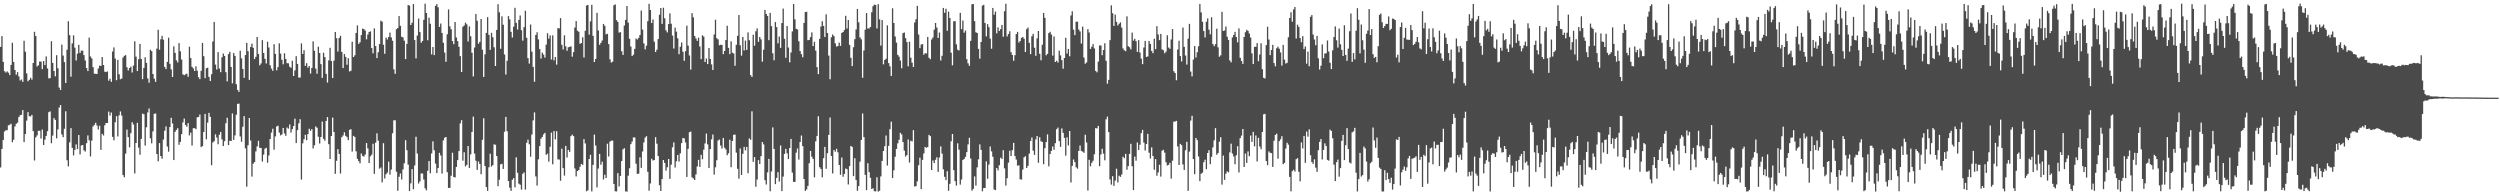 <svg xmlns="http://www.w3.org/2000/svg" width="1920" height="150"><path d="M0 35.971h1v92.657H0zM1 27.773h1v86.592H1zM2 47.538h1v60.008H2zM3 54.697h1v46.332H3zM4 55.691h1v44.368H4zM5 54.856h1v45.212H5zM6 55.801h1v40.479H6zM7 57.635h1v38.223H7zM8 49.876h1v45.128H8zM9 32.872h1v76.344H9zM10 47.569h1v59.751H10zM11 53.752h1v43.356H11zM12 57.354h1v37.709H12zM13 55.395h1v38.821H13zM14 58.688h1v31.256H14zM15 61.782h1v26.767H15zM16 61.048h1v27.182H16zM17 62.883h1v21.663H17zM18 31.282h1v77.891H18zM19 39.670h1v63.258H19zM20 56.377h1v36.256H20zM21 62.483h1v23.643H21zM22 61.330h1v27.904H22zM23 59.761h1v29.703H23zM24 61.114h1v27.105H24zM25 48.376h1v52.310H25zM26 24.411h1v98.816H26zM27 27.702h1v77.831H27zM28 51.070h1v52.896H28zM29 50.159h1v50.281H29zM30 47.280h1v53.168H30zM31 47.285h1v59.129H31zM32 53.076h1v46.406H32zM33 46.920h1v64.444H33zM34 49.990h1v57.268H34zM35 43.305h1v61.076H35zM36 52.589h1v48.150H36zM37 60.152h1v26.035H37zM38 60.018h1v25.554H38zM39 31.665h1v78.382H39zM40 48.286h1v55.831H40zM41 54.525h1v36.222H41zM42 58.648h1v33.475H42zM43 42.373h1v63.879H43zM44 52.447h1v46.916H44zM45 67.294h1v15.268H45zM46 69.112h1v11.590H46zM47 34.268h1v68.965H47zM48 42.658h1v62.735H48zM49 47.725h1v51.214H49zM50 63.717h1v21.748H50zM51 38.219h1v84.859H51zM52 16.256h1v111.515H52zM53 26.991h1v82.333H53zM54 58.906h1v39.515H54zM55 33.353h1v80.219H55zM56 27.140h1v92.203H56zM57 36.627h1v78.472H57zM58 46.456h1v64.426H58zM59 41.169h1v73.312H59zM60 34.478h1v69.209H60zM61 40.639h1v77.978H61zM62 38.849h1v72.942H62zM63 38.913h1v72.426H63zM64 42.338h1v73.172H64zM65 46.457h1v69.923H65zM66 52.249h1v57.753H66zM67 54.568h1v49.407H67zM68 28.872h1v78.850H68zM69 43.377h1v76.785H69zM70 44.834h1v63.134H70zM71 51.613h1v45.453H71zM72 56.519h1v39.386H72zM73 56.710h1v37.586H73zM74 56.800h1v39.613H74zM75 52.558h1v46.848H75zM76 50.393h1v46.184H76zM77 50.622h1v64.501H77zM78 43.814h1v59.010H78zM79 49.915h1v54.141H79zM80 55.031h1v41.149H80zM81 55.350h1v39.132H81zM82 54.834h1v39.621H82zM83 61.966h1v23.733H83zM84 60.453h1v28.337H84zM85 62.806h1v23.644H85zM86 39.552h1v65.540H86zM87 36.417h1v71.288H87zM88 45.012h1v48.880H88zM89 61.591h1v27.631H89zM90 45.984h1v58.831H90zM91 57.050h1v31.562H91zM92 60.869h1v24.732H92zM93 60.300h1v28.465H93zM94 44.195h1v90.259H94zM95 42.836h1v93.321H95zM96 42.348h1v75.689H96zM97 51.661h1v47.857H97zM98 54.100h1v51.210H98zM99 52.219h1v60.934H99zM100 51.215h1v51.070H100zM101 55.691h1v38.169H101zM102 50.362h1v45.231H102zM103 31.696h1v101.515H103zM104 43.537h1v66.307H104zM105 54.597h1v39.787H105zM106 45.464h1v67.965H106zM107 33.715h1v85.172H107zM108 45.269h1v61.395H108zM109 60.767h1v26.501H109zM110 52.130h1v35.609H110zM111 43.981h1v67.840H111zM112 48.266h1v49.453H112zM113 60.243h1v26.108H113zM114 63.526h1v19.781H114zM115 38.244h1v68.007H115zM116 39.252h1v70.837H116zM117 56.826h1v44.100H117zM118 60.487h1v26.920H118zM119 62.857h1v24.300H119zM120 37.308h1v80.945H120zM121 22.841h1v101.058H121zM122 38.211h1v71.674H122zM123 30.173h1v89.681H123zM124 27.545h1v94.382H124zM125 30.441h1v76.795H125zM126 51.420h1v48.997H126zM127 53.038h1v44.043H127zM128 47.504h1v65.028H128zM129 28.942h1v87.553H129zM130 49.013h1v48.548H130zM131 53.308h1v37.179H131zM132 59.153h1v35.657H132zM133 35.574h1v87.343H133zM134 40.590h1v60.619H134zM135 46.329h1v53.423H135zM136 47.962h1v50.480H136zM137 33.115h1v78.102H137zM138 39.425h1v69.599H138zM139 45.741h1v57.313H139zM140 57.123h1v36.898H140zM141 57.766h1v33.326H141zM142 57.103h1v38.867H142zM143 56.539h1v40.819H143zM144 59.007h1v35.554H144zM145 35.884h1v68.088H145zM146 44.578h1v57.266H146zM147 51.298h1v60.454H147zM148 52.582h1v45.895H148zM149 54.533h1v43.946H149zM150 50.966h1v48.201H150zM151 54.348h1v35.760H151zM152 59.283h1v30.598H152zM153 60.777h1v27.186H153zM154 54.371h1v58.590H154zM155 32.963h1v79.272H155zM156 43.154h1v58.204H156zM157 59.986h1v27.530H157zM158 52.453h1v54.538H158zM159 52.002h1v42.180H159zM160 59.056h1v27.629H160zM161 62.223h1v27.523H161zM162 57.058h1v69.852H162zM163 31.853h1v77.580H163zM164 16.867h1v91.560H164zM165 49.617h1v53.566H165zM166 53.405h1v52.204H166zM167 40.052h1v70.763H167zM168 52.632h1v50.832H168zM169 55.453h1v45.894H169zM170 44.004h1v63.078H170zM171 41.104h1v71.035H171zM172 42.955h1v65.505H172zM173 55.425h1v39.258H173zM174 62.486h1v27.932H174zM175 41.583h1v69.821H175zM176 39.794h1v68.326H176zM177 51.421h1v56.862H177zM178 63.974h1v23.151H178zM179 40.734h1v66.676H179zM180 42.933h1v61.033H180zM181 64.684h1v23.458H181zM182 69.076h1v10.711H182zM183 70.553h1v9.001H183zM184 38.956h1v65.859H184zM185 44.797h1v64.069H185zM186 52.945h1v44.392H186zM187 59.815h1v29.366H187zM188 42.300h1v71.615H188zM189 32.938h1v110.426H189zM190 39.337h1v72.226H190zM191 61.320h1v29.287H191zM192 36.095h1v71.829H192zM193 33.486h1v102.123H193zM194 36.777h1v88.945H194zM195 45.352h1v79.088H195zM196 43.607h1v72.645H196zM197 28.387h1v84.042H197zM198 41.412h1v66.732H198zM199 50.199h1v63.330H199zM200 48.706h1v64.948H200zM201 30.838h1v93.219H201zM202 40.667h1v78.070H202zM203 45.164h1v69.068H203zM204 48.716h1v64.779H204zM205 32.021h1v92.934H205zM206 36.486h1v82.934H206zM207 50.124h1v56.617H207zM208 52.707h1v49.133H208zM209 54.383h1v44.504H209zM210 33.953h1v80.982H210zM211 41.387h1v63.358H211zM212 54.017h1v43.102H212zM213 51.564h1v44.997H213zM214 33.275h1v68.556H214zM215 41.162h1v62.827H215zM216 45.915h1v57.373H216zM217 49.411h1v48.838H217zM218 40.885h1v61.623H218zM219 45.236h1v59.058H219zM220 48.549h1v49.413H220zM221 48.616h1v50.217H221zM222 51.198h1v44.412H222zM223 52.068h1v49.754H223zM224 46.643h1v52.540H224zM225 58.366h1v38.437H225zM226 54.049h1v37.065H226zM227 43.141h1v66.747H227zM228 49.082h1v50.874H228zM229 59.605h1v35.110H229zM230 59.558h1v31.979H230zM231 33.319h1v104.606H231zM232 41.495h1v68.609H232zM233 38.558h1v68.423H233zM234 50.583h1v52.953H234zM235 48.523h1v59.157H235zM236 51.988h1v50.987H236zM237 50.736h1v48.109H237zM238 56.521h1v43.937H238zM239 52.156h1v46.984H239zM240 31.733h1v82.303H240zM241 38.950h1v72.615H241zM242 52.699h1v44.414H242zM243 56.628h1v41.488H243zM244 35.851h1v69.176H244zM245 40.702h1v69.557H245zM246 49.249h1v55.947H246zM247 59.813h1v33.563H247zM248 40.506h1v66.115H248zM249 43.850h1v64.179H249zM250 56.676h1v36.272H250zM251 63.376h1v26.520H251zM252 46.406h1v64.335H252zM253 36.717h1v85.376H253zM254 46.916h1v57.548H254zM255 59.971h1v30.336H255zM256 46.519h1v54.899H256zM257 24.551h1v108.949H257zM258 29.323h1v94.173H258zM259 39.593h1v74.929H259zM260 29.205h1v89.037H260zM261 27.429h1v105.828H261zM262 39.900h1v65.452H262zM263 52.289h1v51.759H263zM264 41.517h1v60.065H264zM265 43.689h1v60.659H265zM266 49.724h1v55.586H266zM267 44.688h1v62.981H267zM268 54.870h1v44.806H268zM269 54.341h1v44.883H269zM270 32.054h1v84.360H270zM271 43.830h1v60.514H271zM272 42.487h1v62.661H272zM273 25.332h1v90.909H273zM274 19.529h1v102.505H274zM275 33.713h1v90.014H275zM276 32.459h1v93.003H276zM277 26.909h1v90.950H277zM278 21.959h1v97.761H278zM279 22.354h1v97.931H279zM280 23.457h1v95.176H280zM281 30.229h1v79.645H281zM282 26.509h1v87.479H282zM283 24.525h1v100.715H283zM284 24.124h1v95.942H284zM285 36.909h1v81.861H285zM286 40.887h1v69.508H286zM287 21.793h1v111.689H287zM288 35.356h1v74.278H288zM289 44.586h1v57.815H289zM290 40.159h1v67.901H290zM291 33.857h1v95.700H291zM292 15.945h1v112.738H292zM293 16.603h1v123.483H293zM294 34.351h1v75.632H294zM295 41.293h1v95.760H295zM296 28.889h1v104.921H296zM297 30.370h1v102.179H297zM298 28.412h1v95.750H298zM299 25.018h1v109.115H299zM300 28.745h1v101.485H300zM301 31.280h1v71.083H301zM302 53.294h1v39.138H302zM303 56.700h1v35.658H303zM304 22.443h1v109.435H304zM305 21.510h1v125.007H305zM306 12.320h1v123.455H306zM307 19.790h1v113.431H307zM308 28.217h1v109.617H308zM309 28.716h1v101.423H309zM310 31.220h1v94.211H310zM311 45.361h1v62.324H311zM312 33.685h1v81.686H312zM313 3.855h1v122.595H313zM314 4.308h1v142.422H314zM315 19.176h1v121.686H315zM316 17.434h1v112.415H316zM317 3.053h1v142.281H317zM318 30.770h1v96.326H318zM319 44.832h1v60.188H319zM320 27.314h1v90.658H320zM321 14.239h1v126.740H321zM322 24.614h1v114.714H322zM323 32.749h1v100.400H323zM324 31.454h1v101.820H324zM325 15.254h1v122.642H325zM326 2.809h1v141.821H326zM327 9.974h1v136.190H327zM328 30.909h1v100.247H328zM329 13.518h1v110.160H329zM330 18.210h1v114.899H330zM331 41.778h1v76.099H331zM332 36.106h1v72.509H332zM333 42.266h1v73.158H333zM334 4.495h1v121.144H334zM335 3.171h1v129.734H335zM336 5.611h1v123.405H336zM337 20.687h1v96.672H337zM338 18.096h1v101.321H338zM339 25.291h1v107.959H339zM340 32.846h1v74.989H340zM341 40.358h1v65.431H341zM342 47.456h1v57.777H342zM343 26.291h1v105.944H343zM344 7.210h1v137.103H344zM345 20.209h1v124.054H345zM346 22.476h1v112.496H346zM347 31.480h1v85.833H347zM348 33.939h1v101.977H348zM349 16.889h1v119.409H349zM350 28.848h1v99.380H350zM351 31.587h1v91.409H351zM352 35.947h1v80.097H352zM353 43.114h1v51.658H353zM354 55.296h1v37.012H354zM355 20.526h1v102.854H355zM356 19.568h1v97.388H356zM357 17.367h1v110.439H357zM358 18.693h1v107.920H358zM359 31.841h1v80.301H359zM360 20.274h1v108.700H360zM361 27.830h1v90.674H361zM362 40.480h1v60.910H362zM363 58.658h1v30.891H363zM364 36.486h1v81.501H364zM365 10.817h1v112.626H365zM366 15.976h1v114.495H366zM367 33.572h1v90.504H367zM368 32.168h1v93.724H368zM369 14.575h1v119.258H369zM370 38.156h1v69.213H370zM371 59.090h1v31.740H371zM372 41.741h1v85.800H372zM373 25.264h1v118.359H373zM374 13.178h1v133.422H374zM375 26.717h1v101.722H375zM376 38.280h1v79.810H376zM377 25.223h1v102.729H377zM378 28.597h1v98.229H378zM379 36.291h1v74.570H379zM380 50.663h1v60.556H380zM381 23.003h1v96.878H381zM382 3.209h1v139.782H382zM383 9.448h1v128.595H383zM384 37.410h1v88.795H384zM385 12.545h1v113.239H385zM386 19.020h1v110.705H386zM387 41.814h1v59.383H387zM388 57.231h1v32.515H388zM389 46.688h1v54.115H389zM390 12.368h1v126.652H390zM391 14.845h1v129.276H391zM392 24.436h1v122.158H392zM393 28.818h1v109.279H393zM394 20.499h1v116.314H394zM395 5.998h1v137.897H395zM396 17.569h1v103.266H396zM397 22.669h1v110.042H397zM398 15.309h1v125.753H398zM399 11.866h1v130.021H399zM400 23.170h1v122.426H400zM401 31.189h1v102.314H401zM402 20.859h1v111.553H402zM403 8.235h1v137.340H403zM404 29.008h1v80.662H404zM405 44.632h1v62.653H405zM406 48.829h1v61.981H406zM407 18.840h1v101.522H407zM408 39.658h1v63.686H408zM409 51.420h1v41.063H409zM410 62.763h1v23.537H410zM411 26.896h1v108.593H411zM412 24.758h1v117.771H412zM413 30.281h1v92.066H413zM414 37.711h1v74.444H414zM415 44.930h1v61.609H415zM416 40.397h1v64.758H416zM417 41.934h1v61.219H417zM418 44.233h1v57.831H418zM419 34.275h1v84.595H419zM420 25.550h1v92.466H420zM421 29.707h1v94.476H421zM422 27.169h1v85.550H422zM423 45.716h1v56.147H423zM424 27.195h1v99.019H424zM425 46.332h1v54.320H425zM426 43.783h1v63.222H426zM427 49.616h1v51.204H427zM428 21.622h1v100.746H428zM429 21.801h1v100.788H429zM430 13.924h1v124.867H430zM431 34.428h1v79.759H431zM432 37.972h1v91.079H432zM433 27.156h1v107.710H433zM434 35.578h1v76.481H434zM435 39.038h1v81.951H435zM436 36.280h1v78.823H436zM437 35.996h1v80.660H437zM438 35.564h1v68.984H438zM439 43.521h1v59.836H439zM440 40.027h1v64.524H440zM441 21.211h1v108.215H441zM442 16.201h1v119.266H442zM443 23.529h1v107.852H443zM444 24.354h1v106.275H444zM445 33.631h1v94.399H445zM446 33.062h1v92.833H446zM447 28.645h1v97.976H447zM448 44.119h1v62.744H448zM449 23.666h1v86.490H449zM450 4.262h1v142.651H450zM451 3.797h1v142.379H451zM452 26.598h1v95.539H452zM453 16.443h1v102.392H453zM454 3.664h1v143.327H454zM455 27.562h1v99.078H455zM456 47.671h1v55.702H456zM457 45.268h1v66.516H457zM458 9.874h1v134.057H458zM459 23.394h1v106.021H459zM460 34.460h1v83.780H460zM461 32.944h1v93.593H461zM462 31.145h1v92.994H462zM463 18.404h1v119.412H463zM464 19.815h1v114.405H464zM465 26.382h1v110.344H465zM466 25.953h1v84.436H466zM467 33.869h1v86.349H467zM468 45.577h1v63.173H468zM469 48.024h1v59.995H469zM470 47.385h1v60.578H470zM471 4.030h1v137.286H471zM472 3.380h1v143.500H472zM473 15.481h1v131.578H473zM474 16.839h1v116.126H474zM475 25.051h1v118.131H475zM476 24.688h1v110.414H476zM477 39.352h1v84.349H477zM478 42.199h1v72.498H478zM479 19.590h1v94.256H479zM480 15.269h1v131.739H480zM481 4.631h1v142.557H481zM482 17.359h1v117.563H482zM483 29.811h1v99.419H483zM484 35.740h1v74.947H484zM485 43.065h1v65.647H485zM486 41.967h1v63.551H486zM487 37.554h1v68.019H487zM488 29.579h1v96.143H488zM489 30.354h1v103.240H489zM490 29.077h1v104.289H490zM491 26.855h1v93.994H491zM492 8.088h1v120.847H492zM493 22.751h1v93.625H493zM494 33.355h1v76.054H494zM495 37.953h1v67.736H495zM496 35.096h1v69.506H496zM497 16.260h1v115.663H497zM498 2.942h1v143.540H498zM499 7.699h1v133.209H499zM500 17.671h1v104.264H500zM501 14.942h1v108.338H501zM502 31.999h1v90.907H502zM503 39.981h1v65.328H503zM504 38.135h1v72.196H504zM505 30.015h1v89.841H505zM506 11.319h1v130.958H506zM507 6.140h1v140.557H507zM508 18.350h1v119.113H508zM509 5.963h1v116.932H509zM510 14.018h1v111.115H510zM511 23.305h1v107.759H511zM512 24.874h1v103.605H512zM513 18.485h1v103.603H513zM514 10.265h1v127.090H514zM515 18.221h1v108.230H515zM516 27.360h1v85.769H516zM517 37.282h1v72.086H517zM518 21.187h1v107.458H518zM519 24.300h1v99.554H519zM520 29.426h1v89.616H520zM521 41.612h1v82.463H521zM522 35.877h1v81.874H522zM523 32.664h1v77.238H523zM524 39.729h1v66.192H524zM525 46.719h1v59.640H525zM526 39.305h1v70.092H526zM527 19.703h1v116.171H527zM528 35.083h1v79.258H528zM529 42.618h1v58.931H529zM530 53.431h1v47.615H530zM531 10.110h1v126.022H531zM532 13.324h1v123.752H532zM533 27.634h1v110.617H533zM534 29.536h1v104.430H534zM535 31.378h1v96.456H535zM536 28.948h1v93.854H536zM537 35.680h1v92.489H537zM538 45.421h1v73.482H538zM539 27.073h1v95.242H539zM540 28.116h1v86.830H540zM541 47.668h1v62.525H541zM542 44.938h1v57.658H542zM543 49.212h1v61.670H543zM544 36.802h1v92.278H544zM545 45.252h1v69.218H545zM546 49.457h1v57.563H546zM547 53.747h1v49.550H547zM548 26.523h1v107.553H548zM549 15.175h1v113.272H549zM550 29.325h1v93.737H550zM551 30.233h1v77.680H551zM552 34.777h1v72.363H552zM553 34.337h1v77.427H553zM554 34.515h1v79.571H554zM555 41.559h1v64.376H555zM556 39.154h1v74.258H556zM557 30.725h1v84.055H557zM558 19.756h1v99.439H558zM559 36.781h1v80.905H559zM560 41.598h1v65.699H560zM561 31.684h1v96.705H561zM562 40.517h1v67.716H562zM563 41.037h1v62.477H563zM564 50.493h1v52.902H564zM565 34.421h1v82.803H565zM566 27.501h1v102.139H566zM567 11.527h1v125.666H567zM568 34.765h1v79.273H568zM569 42.681h1v91.743H569zM570 28.363h1v89.738H570zM571 38.733h1v74.046H571zM572 31.181h1v84.282H572zM573 38.361h1v74.489H573zM574 24.888h1v108.202H574zM575 30.883h1v75.401H575zM576 57.680h1v49.698H576zM577 59.110h1v26.369H577zM578 26.673h1v97.591H578zM579 35.057h1v85.580H579zM580 24.022h1v119.425H580zM581 21.830h1v116.059H581zM582 32.170h1v90.829H582zM583 28.357h1v97.581H583zM584 30.193h1v89.729H584zM585 47.381h1v61.721H585zM586 38.195h1v72.721H586zM587 7.567h1v130.803H587zM588 10.719h1v131.029H588zM589 12.233h1v120.147H589zM590 30.855h1v91.164H590zM591 9.958h1v136.919H591zM592 20.070h1v111.646H592zM593 40.912h1v56.932H593zM594 46.279h1v68.112H594zM595 16.969h1v124.443H595zM596 20.859h1v115.783H596zM597 33.259h1v98.987H597zM598 28.046h1v111.322H598zM599 36.782h1v74.918H599zM600 17.720h1v129.064H600zM601 6.589h1v129.034H601zM602 29.786h1v88.416H602zM603 44.384h1v69.948H603zM604 19.975h1v97.810H604zM605 36.513h1v85.644H605zM606 47.856h1v65.835H606zM607 40.338h1v66.351H607zM608 24.105h1v108.461H608zM609 3.028h1v136.657H609zM610 14.825h1v124.913H610zM611 22.102h1v95.128H611zM612 22.611h1v91.482H612zM613 31.687h1v90.872H613zM614 39.221h1v69.826H614zM615 41.585h1v62.492H615zM616 43.973h1v68.282H616zM617 17.610h1v119.856H617zM618 9.261h1v137.381H618zM619 8.996h1v136.448H619zM620 30.887h1v111.873H620zM621 30.687h1v94.677H621zM622 28.509h1v87.413H622zM623 24.900h1v95.469H623zM624 35.359h1v86.685H624zM625 32.043h1v104.218H625zM626 38.850h1v69.710H626zM627 51.572h1v52.809H627zM628 56.917h1v32.365H628zM629 29.837h1v98.592H629zM630 20.395h1v109.344H630zM631 16.301h1v119.932H631zM632 19.899h1v101.593H632zM633 28.400h1v84.378H633zM634 10.995h1v118.625H634zM635 25.364h1v92.269H635zM636 42.694h1v60.939H636zM637 60.892h1v29.360H637zM638 28.603h1v91.224H638zM639 26.465h1v106.745H639zM640 27.775h1v87.500H640zM641 33.277h1v83.263H641zM642 35.733h1v78.570H642zM643 35.367h1v81.643H643zM644 32.710h1v94.034H644zM645 35.230h1v98.998H645zM646 25.296h1v95.692H646zM647 24.578h1v111.128H647zM648 23.084h1v110.516H648zM649 12.160h1v117.283H649zM650 21.925h1v108.007H650zM651 15.420h1v126.225H651zM652 34.476h1v93.042H652zM653 44.416h1v67.661H653zM654 50.727h1v62.101H654zM655 36.254h1v99.028H655zM656 30.098h1v91.460H656zM657 22.644h1v115.581H657zM658 6.855h1v139.679H658zM659 17.109h1v125.808H659zM660 28.703h1v95.444H660zM661 30.183h1v77.275H661zM662 59.706h1v27.445H662zM663 38.745h1v66.548H663zM664 22.773h1v111.505H664zM665 10.013h1v136.027H665zM666 21.848h1v103.475H666zM667 21.872h1v110.318H667zM668 20.728h1v115.811H668zM669 9.440h1v135.688H669zM670 4.779h1v139.805H670zM671 3.592h1v143.264H671zM672 3.767h1v143.215H672zM673 21.797h1v114.366H673zM674 3.188h1v143.981H674zM675 14.845h1v131.622H675zM676 35.028h1v100.444H676zM677 15.390h1v108.193H677zM678 49.414h1v66.571H678zM679 46.028h1v66.270H679zM680 45.087h1v59.029H680zM681 19.431h1v107.683H681zM682 48.506h1v63.514H682zM683 50.931h1v48.276H683zM684 58.296h1v35.147H684zM685 6.356h1v130.423H685zM686 17.675h1v113.126H686zM687 28.064h1v92.306H687zM688 32.701h1v81.667H688zM689 42.114h1v67.964H689zM690 43.532h1v63.851H690zM691 46.485h1v55.557H691zM692 52.438h1v50.808H692zM693 25.505h1v83.551H693zM694 24.933h1v90.724H694zM695 29.282h1v90.950H695zM696 32.295h1v86.787H696zM697 50.949h1v56.165H697zM698 32.074h1v92.739H698zM699 44.304h1v63.764H699zM700 48.117h1v60.513H700zM701 51.450h1v48.492H701zM702 17.331h1v125.933H702zM703 14.800h1v128.122H703zM704 4.522h1v134.734H704zM705 26.515h1v100.392H705zM706 36.978h1v84.105H706zM707 34.178h1v111.069H707zM708 33.835h1v88.931H708zM709 42.023h1v75.901H709zM710 40.834h1v71.999H710zM711 41.046h1v72.476H711zM712 28.388h1v84.561H712zM713 44.399h1v59.170H713zM714 45.462h1v59.104H714zM715 30.349h1v100.216H715zM716 28.773h1v94.483H716zM717 22.796h1v102.368H717zM718 17.659h1v105.065H718zM719 21.142h1v99.652H719zM720 29.208h1v102.808H720zM721 24.969h1v96.037H721zM722 46.454h1v66.000H722zM723 42.861h1v75.120H723zM724 6.103h1v123.929H724zM725 9.853h1v125.907H725zM726 6.697h1v131.631H726zM727 23.675h1v107.825H727zM728 8.929h1v137.626H728zM729 13.769h1v127.426H729zM730 40.458h1v68.035H730zM731 50.156h1v52.739H731zM732 16.377h1v114.289H732zM733 16.212h1v122.907H733zM734 34.067h1v108.472H734zM735 38.159h1v71.926H735zM736 38.741h1v76.224H736zM737 9.906h1v131.855H737zM738 22.382h1v115.524H738zM739 15.782h1v107.098H739zM740 25.064h1v97.012H740zM741 23.424h1v97.060H741zM742 45.445h1v71.380H742zM743 48.636h1v62.258H743zM744 50.585h1v55.240H744zM745 31.385h1v90.382H745zM746 3.287h1v143.140H746zM747 3.116h1v141.955H747zM748 16.228h1v119.258H748zM749 24.796h1v117.753H749zM750 25.358h1v103.157H750zM751 37.549h1v84.801H751zM752 45.075h1v65.845H752zM753 32.224h1v82.870H753zM754 4.289h1v142.636H754zM755 3.711h1v140.768H755zM756 17.667h1v126.715H756zM757 27.883h1v96.018H757zM758 18.515h1v118.790H758zM759 20.909h1v105.482H759zM760 29.633h1v82.922H760zM761 37.453h1v78.797H761zM762 6.084h1v114.305H762zM763 11.323h1v134.217H763zM764 8.874h1v137.139H764zM765 25.620h1v103.408H765zM766 21.022h1v109.831H766zM767 23.798h1v103.060H767zM768 22.420h1v98.657H768zM769 19.170h1v102.904H769zM770 28.187h1v87.142H770zM771 8.618h1v120.684H771zM772 2.856h1v139.684H772zM773 27.988h1v108.865H773zM774 26.183h1v98.738H774zM775 24.016h1v91.759H775zM776 40.068h1v79.866H776zM777 42.235h1v73.131H777zM778 46.718h1v63.014H778zM779 42.407h1v77.435H779zM780 26.143h1v96.370H780zM781 24.455h1v102.794H781zM782 32.641h1v94.288H782zM783 31.528h1v106.171H783zM784 29.088h1v108.832H784zM785 28.317h1v101.938H785zM786 29.730h1v91.102H786zM787 39.935h1v80.035H787zM788 22.373h1v106.602H788zM789 21.146h1v106.212H789zM790 32.938h1v85.013H790zM791 41.550h1v66.753H791zM792 27.842h1v77.722H792zM793 26.018h1v89.680H793zM794 36.666h1v82.252H794zM795 42.846h1v64.193H795zM796 29.500h1v74.926H796zM797 23.792h1v101.180H797zM798 41.296h1v64.102H798zM799 46.262h1v62.226H799zM800 34.407h1v74.577H800zM801 9.954h1v116.171H801zM802 13.738h1v100.095H802zM803 42.446h1v66.686H803zM804 41.367h1v61.829H804zM805 25.468h1v102.295H805zM806 24.411h1v93.817H806zM807 26.531h1v89.331H807zM808 42.705h1v69.796H808zM809 27.933h1v87.078H809zM810 47.625h1v62.351H810zM811 46.645h1v52.647H811zM812 48.044h1v49.978H812zM813 38.928h1v69.480H813zM814 42.532h1v70.281H814zM815 46.189h1v52.420H815zM816 52.756h1v49.284H816zM817 44.542h1v61.327H817zM818 29.037h1v90.532H818zM819 41.138h1v64.377H819zM820 37.597h1v74.111H820zM821 43.203h1v57.426H821zM822 11.867h1v128.303H822zM823 8.667h1v118.711H823zM824 22.772h1v99.678H824zM825 26.989h1v97.551H825zM826 16.634h1v111.870H826zM827 16.694h1v112.850H827zM828 22.660h1v93.269H828zM829 24.166h1v87.527H829zM830 33.409h1v82.441H830zM831 20.431h1v96.025H831zM832 44.189h1v73.184H832zM833 48.913h1v54.551H833zM834 47.989h1v61.469H834zM835 22.387h1v123.968H835zM836 25.007h1v97.711H836zM837 37.573h1v90.184H837zM838 35.879h1v89.141H838zM839 33.903h1v89.543H839zM840 37.186h1v81.319H840zM841 54.494h1v43.909H841zM842 55.520h1v43.123H842zM843 47.299h1v49.407H843zM844 34.894h1v92.745H844zM845 34.926h1v83.705H845zM846 42.409h1v71.830H846zM847 38.402h1v79.614H847zM848 33.253h1v89.905H848zM849 46.711h1v44.935H849zM850 64.246h1v25.283H850zM851 61.361h1v40.132H851zM852 30.828h1v107.004H852zM853 4.119h1v137.657H853zM854 10.122h1v125.207H854zM855 19.908h1v122.828H855zM856 11.147h1v127.575H856zM857 16.810h1v112.802H857zM858 19.554h1v120.581H858zM859 18.223h1v116.744H859zM860 17.179h1v118.657H860zM861 21.206h1v112.834H861zM862 37.147h1v83.220H862zM863 38.663h1v82.896H863zM864 39.335h1v78.836H864zM865 12.541h1v117.813H865zM866 35.482h1v92.057H866zM867 36.303h1v81.909H867zM868 37.937h1v72.488H868zM869 25.046h1v102.608H869zM870 31.162h1v114.805H870zM871 29.738h1v90.536H871zM872 31.609h1v91.791H872zM873 39.821h1v69.575H873zM874 30.826h1v84.439H874zM875 40.329h1v70.828H875zM876 44.993h1v57.275H876zM877 49.252h1v50.476H877zM878 36.495h1v73.037H878zM879 31.462h1v84.141H879zM880 43.738h1v66.859H880zM881 43.307h1v59.506H881zM882 31.480h1v85.749H882zM883 33.717h1v88.035H883zM884 39.121h1v74.069H884zM885 40.846h1v78.952H885zM886 29.743h1v100.591H886zM887 37.730h1v84.476H887zM888 20.113h1v114.875H888zM889 26.463h1v105.926H889zM890 30.826h1v95.677H890zM891 26.083h1v109.524H891zM892 37.926h1v77.848H892zM893 38.591h1v76.448H893zM894 40.922h1v76.338H894zM895 39.613h1v84.957H895zM896 27.088h1v99.972H896zM897 36.495h1v90.141H897zM898 37.476h1v87.615H898zM899 30.333h1v106.827H899zM900 22.309h1v101.085H900zM901 54.714h1v38.713H901zM902 56.127h1v37.201H902zM903 61.622h1v31.202H903zM904 38.062h1v74.397H904zM905 31.298h1v95.413H905zM906 43.055h1v67.439H906zM907 47.184h1v64.253H907zM908 21.158h1v105.124H908zM909 35.991h1v94.522H909zM910 42.669h1v72.700H910zM911 49.599h1v59.312H911zM912 29.680h1v116.894H912zM913 18.325h1v98.129H913zM914 54.999h1v37.620H914zM915 58.692h1v30.258H915zM916 45.781h1v76.367H916zM917 35.343h1v98.423H917zM918 44.185h1v61.818H918zM919 40.115h1v67.547H919zM920 35.552h1v84.609H920zM921 3.132h1v135.980H921zM922 9.519h1v123.927H922zM923 16.724h1v115.865H923zM924 23.855h1v100.765H924zM925 28.751h1v93.877H925zM926 16.715h1v113.215H926zM927 14.162h1v103.328H927zM928 22.769h1v92.583H928zM929 26.361h1v99.746H929zM930 13.259h1v107.169H930zM931 33.856h1v79.343H931zM932 35.478h1v72.316H932zM933 33.956h1v64.444H933zM934 22.037h1v96.799H934zM935 36.366h1v81.141H935zM936 43.595h1v65.186H936zM937 42.478h1v62.957H937zM938 9.054h1v132.722H938zM939 23.776h1v95.711H939zM940 23.389h1v114.760H940zM941 20.373h1v112.989H941zM942 28.197h1v103.452H942zM943 30.689h1v101.680H943zM944 46.370h1v70.689H944zM945 47.850h1v62.496H945zM946 28.703h1v89.281H946zM947 26.840h1v93.337H947zM948 24.455h1v101.684H948zM949 28.485h1v90.769H949zM950 32.519h1v79.815H950zM951 21.817h1v110.612H951zM952 44.395h1v61.710H952zM953 46.817h1v57.312H953zM954 49.036h1v50.061H954zM955 28.414h1v99.824H955zM956 24.746h1v93.157H956zM957 22.903h1v102.170H957zM958 23.739h1v92.552H958zM959 25.765h1v94.240H959zM960 28.888h1v75.189H960zM961 40.937h1v68.052H961zM962 49.178h1v52.077H962zM963 35.997h1v76.456H963zM964 35.900h1v68.131H964zM965 33.078h1v90.928H965zM966 47.010h1v58.895H966zM967 41.899h1v70.590H967zM968 33.237h1v81.355H968zM969 53.167h1v48.218H969zM970 59.743h1v28.084H970zM971 60.259h1v27.188H971zM972 34.653h1v89.066H972zM973 20.539h1v106.348H973zM974 30.364h1v85.886H974zM975 42.355h1v75.005H975zM976 38.399h1v79.204H976zM977 34.451h1v93.776H977zM978 48.430h1v59.652H978zM979 50.964h1v52.640H979zM980 37.076h1v65.588H980zM981 35.851h1v86.004H981zM982 37.436h1v71.009H982zM983 40.265h1v66.693H983zM984 50.389h1v54.207H984zM985 34.456h1v91.719H985zM986 45.775h1v79.376H986zM987 48.783h1v65.305H987zM988 48.219h1v61.418H988zM989 28.610h1v82.477H989zM990 13.834h1v122.026H990zM991 9.443h1v137.496H991zM992 16.629h1v114.855H992zM993 7.277h1v123.057H993zM994 5.375h1v126.418H994zM995 29.572h1v92.718H995zM996 18.933h1v102.535H996zM997 20.624h1v111.268H997zM998 29.240h1v110.061H998zM999 32.452h1v76.911H999zM1000 27.752h1v86.274H1000zM1001 37.759h1v66.630H1001zM1002 35.686h1v89.352H1002zM1003 48.914h1v52.155H1003zM1004 39.627h1v65.345H1004zM1005 50.916h1v48.447H1005zM1006 12.879h1v106.355H1006zM1007 11.563h1v112.916H1007zM1008 26.510h1v99.357H1008zM1009 30.369h1v91.996H1009zM1010 34.789h1v93.977H1010zM1011 27.592h1v104.415H1011zM1012 44.792h1v70.575H1012zM1013 53.419h1v55.512H1013zM1014 50.492h1v56.333H1014zM1015 34.094h1v88.361H1015zM1016 44.713h1v70.380H1016zM1017 41.109h1v68.965H1017zM1018 40.878h1v71.323H1018zM1019 31.097h1v91.662H1019zM1020 39.571h1v83.801H1020zM1021 48.256h1v51.334H1021zM1022 53.048h1v47.502H1022zM1023 38.674h1v67.537H1023zM1024 28.490h1v97.986H1024zM1025 20.272h1v118.763H1025zM1026 30.945h1v93.631H1026zM1027 36.578h1v86.007H1027zM1028 21.976h1v113.683H1028zM1029 33.979h1v95.154H1029zM1030 38.307h1v69.888H1030zM1031 42.983h1v60.594H1031zM1032 19.402h1v103.549H1032zM1033 42.197h1v69.367H1033zM1034 46.745h1v51.662H1034zM1035 37.320h1v77.152H1035zM1036 23.976h1v100.835H1036zM1037 10.361h1v115.156H1037zM1038 47.480h1v54.159H1038zM1039 40.779h1v60.154H1039zM1040 45.616h1v52.586H1040zM1041 23.547h1v109.084H1041zM1042 6.292h1v140.733H1042zM1043 15.173h1v122.405H1043zM1044 41.000h1v76.393H1044zM1045 18.852h1v116.739H1045zM1046 30.933h1v103.544H1046zM1047 38.105h1v74.410H1047zM1048 48.219h1v65.821H1048zM1049 25.943h1v98.176H1049zM1050 23.424h1v116.008H1050zM1051 6.963h1v130.714H1051zM1052 26.893h1v98.481H1052zM1053 22.345h1v101.929H1053zM1054 41.620h1v56.306H1054zM1055 44.437h1v63.442H1055zM1056 43.673h1v69.815H1056zM1057 47.802h1v57.866H1057zM1058 35.473h1v85.752H1058zM1059 11.397h1v117.315H1059zM1060 10.372h1v119.432H1060zM1061 17.099h1v129.946H1061zM1062 21.467h1v125.558H1062zM1063 20.034h1v110.678H1063zM1064 18.299h1v120.016H1064zM1065 18.363h1v114.337H1065zM1066 12.639h1v124.894H1066zM1067 23.227h1v117.228H1067zM1068 22.122h1v114.366H1068zM1069 14.216h1v131.415H1069zM1070 14.530h1v126.829H1070zM1071 15.413h1v114.079H1071zM1072 44.165h1v62.898H1072zM1073 42.005h1v65.521H1073zM1074 47.870h1v57.296H1074zM1075 20.773h1v121.684H1075zM1076 17.270h1v115.106H1076zM1077 37.615h1v92.713H1077zM1078 29.042h1v98.845H1078zM1079 21.366h1v109.826H1079zM1080 30.378h1v98.158H1080zM1081 30.540h1v91.135H1081zM1082 30.615h1v89.142H1082zM1083 19.225h1v118.199H1083zM1084 23.117h1v98.828H1084zM1085 34.671h1v86.886H1085zM1086 33.674h1v87.411H1086zM1087 32.047h1v87.952H1087zM1088 28.435h1v103.570H1088zM1089 32.478h1v78.824H1089zM1090 37.164h1v85.601H1090zM1091 37.883h1v82.597H1091zM1092 8.616h1v135.021H1092zM1093 21.777h1v97.051H1093zM1094 17.457h1v102.445H1094zM1095 41.470h1v69.981H1095zM1096 30.082h1v110.976H1096zM1097 21.904h1v102.857H1097zM1098 36.145h1v77.891H1098zM1099 39.532h1v73.830H1099zM1100 21.776h1v104.500H1100zM1101 28.643h1v80.077H1101zM1102 32.165h1v81.866H1102zM1103 40.900h1v70.313H1103zM1104 38.687h1v72.523H1104zM1105 23.563h1v103.984H1105zM1106 40.915h1v68.253H1106zM1107 44.901h1v64.125H1107zM1108 46.779h1v52.109H1108zM1109 25.669h1v106.130H1109zM1110 28.935h1v101.146H1110zM1111 33.721h1v94.997H1111zM1112 40.746h1v84.096H1112zM1113 46.369h1v74.735H1113zM1114 38.024h1v82.841H1114zM1115 55.171h1v40.107H1115zM1116 64.038h1v23.428H1116zM1117 60.223h1v30.243H1117zM1118 29.549h1v102.881H1118zM1119 35.522h1v83.513H1119zM1120 40.156h1v80.646H1120zM1121 35.439h1v83.274H1121zM1122 37.121h1v85.644H1122zM1123 47.530h1v65.920H1123zM1124 63.839h1v26.816H1124zM1125 65.713h1v20.113H1125zM1126 31.579h1v77.881H1126zM1127 19.788h1v115.677H1127zM1128 10.911h1v121.134H1128zM1129 15.969h1v118.959H1129zM1130 14.127h1v117.601H1130zM1131 3.085h1v143.890H1131zM1132 28.726h1v91.554H1132zM1133 16.562h1v116.769H1133zM1134 14.883h1v120.035H1134zM1135 12.243h1v130.576H1135zM1136 32.940h1v88.310H1136zM1137 35.211h1v77.970H1137zM1138 42.069h1v73.323H1138zM1139 27.790h1v105.325H1139zM1140 16.044h1v109.726H1140zM1141 23.357h1v99.709H1141zM1142 22.153h1v93.452H1142zM1143 24.370h1v99.847H1143zM1144 16.259h1v130.768H1144zM1145 27.934h1v90.887H1145zM1146 26.244h1v91.327H1146zM1147 36.591h1v81.457H1147zM1148 37.542h1v83.037H1148zM1149 30.333h1v86.588H1149zM1150 47.852h1v59.513H1150zM1151 47.335h1v57.596H1151zM1152 36.676h1v76.808H1152zM1153 38.894h1v78.223H1153zM1154 25.609h1v91.231H1154zM1155 30.944h1v81.229H1155zM1156 29.990h1v84.511H1156zM1157 37.378h1v87.235H1157zM1158 39.952h1v80.549H1158zM1159 34.082h1v84.738H1159zM1160 21.466h1v111.508H1160zM1161 36.505h1v90.688H1161zM1162 15.207h1v128.353H1162zM1163 18.221h1v113.646H1163zM1164 32.917h1v90.660H1164zM1165 26.316h1v105.590H1165zM1166 31.288h1v91.546H1166zM1167 35.298h1v84.714H1167zM1168 39.411h1v78.829H1168zM1169 37.094h1v93.297H1169zM1170 34.838h1v81.142H1170zM1171 31.938h1v93.081H1171zM1172 35.551h1v88.415H1172zM1173 17.900h1v109.169H1173zM1174 21.748h1v121.724H1174zM1175 53.417h1v40.708H1175zM1176 54.042h1v42.007H1176zM1177 56.271h1v45.251H1177zM1178 34.498h1v82.492H1178zM1179 31.257h1v100.755H1179zM1180 38.574h1v73.041H1180zM1181 41.800h1v75.839H1181zM1182 19.959h1v108.414H1182zM1183 33.581h1v91.184H1183zM1184 43.900h1v75.012H1184zM1185 45.356h1v61.856H1185zM1186 24.006h1v112.901H1186zM1187 20.930h1v95.845H1187zM1188 44.740h1v53.682H1188zM1189 55.941h1v36.009H1189zM1190 44.026h1v53.973H1190zM1191 30.387h1v112.995H1191zM1192 43.411h1v69.447H1192zM1193 39.916h1v73.324H1193zM1194 38.778h1v66.969H1194zM1195 20.005h1v115.436H1195zM1196 3.980h1v127.779H1196zM1197 16.082h1v118.172H1197zM1198 22.157h1v105.702H1198zM1199 22.551h1v105.243H1199zM1200 26.863h1v103.853H1200zM1201 25.103h1v99.658H1201zM1202 29.454h1v83.140H1202zM1203 25.130h1v101.974H1203zM1204 11.230h1v109.562H1204zM1205 28.300h1v86.665H1205zM1206 38.221h1v71.773H1206zM1207 32.383h1v76.587H1207zM1208 23.608h1v94.768H1208zM1209 41.850h1v72.699H1209zM1210 30.097h1v79.107H1210zM1211 46.482h1v57.946H1211zM1212 20.775h1v123.351H1212zM1213 23.922h1v102.742H1213zM1214 12.518h1v129.418H1214zM1215 21.583h1v121.482H1215zM1216 28.732h1v94.058H1216zM1217 31.310h1v102.870H1217zM1218 40.064h1v76.670H1218zM1219 43.903h1v64.880H1219zM1220 35.493h1v92.942H1220zM1221 18.133h1v110.619H1221zM1222 21.209h1v109.140H1222zM1223 22.198h1v95.589H1223zM1224 35.128h1v85.353H1224zM1225 25.008h1v105.650H1225zM1226 40.810h1v70.177H1226zM1227 47.646h1v53.664H1227zM1228 52.005h1v49.828H1228zM1229 25.683h1v100.031H1229zM1230 31.916h1v77.596H1230zM1231 32.149h1v84.932H1231zM1232 36.072h1v71.336H1232zM1233 25.981h1v81.173H1233zM1234 40.526h1v77.706H1234zM1235 42.330h1v61.095H1235zM1236 41.313h1v56.234H1236zM1237 40.087h1v70.530H1237zM1238 21.028h1v85.219H1238zM1239 33.702h1v80.391H1239zM1240 43.035h1v63.650H1240zM1241 47.302h1v58.394H1241zM1242 38.926h1v81.277H1242zM1243 46.769h1v55.210H1243zM1244 59.159h1v29.838H1244zM1245 62.261h1v27.003H1245zM1246 25.339h1v95.235H1246zM1247 18.609h1v109.938H1247zM1248 23.052h1v98.417H1248zM1249 40.619h1v74.633H1249zM1250 42.429h1v72.794H1250zM1251 36.558h1v93.666H1251zM1252 47.432h1v65.643H1252zM1253 50.658h1v54.153H1253zM1254 51.005h1v56.751H1254zM1255 35.670h1v82.045H1255zM1256 40.124h1v74.752H1256zM1257 38.348h1v67.920H1257zM1258 44.028h1v57.805H1258zM1259 37.334h1v94.574H1259zM1260 38.909h1v85.253H1260zM1261 43.098h1v72.957H1261zM1262 43.130h1v66.676H1262zM1263 30.294h1v80.502H1263zM1264 25.209h1v106.615H1264zM1265 12.802h1v118.985H1265zM1266 8.901h1v122.103H1266zM1267 4.639h1v133.164H1267zM1268 3.274h1v137.509H1268zM1269 22.672h1v104.076H1269zM1270 28.115h1v92.455H1270zM1271 15.688h1v113.402H1271zM1272 17.485h1v119.753H1272zM1273 30.781h1v92.088H1273zM1274 27.077h1v87.845H1274zM1275 27.034h1v85.838H1275zM1276 32.886h1v90.777H1276zM1277 45.064h1v64.986H1277zM1278 46.791h1v55.995H1278zM1279 53.150h1v47.358H1279zM1280 30.766h1v90.858H1280zM1281 3.207h1v122.742H1281zM1282 36.032h1v92.410H1282zM1283 39.228h1v77.203H1283zM1284 37.954h1v80.672H1284zM1285 29.468h1v101.550H1285zM1286 43.247h1v70.955H1286zM1287 49.682h1v61.865H1287zM1288 50.880h1v64.834H1288zM1289 31.941h1v94.433H1289zM1290 48.559h1v57.857H1290zM1291 45.081h1v58.815H1291zM1292 42.925h1v62.127H1292zM1293 27.875h1v84.116H1293zM1294 39.161h1v78.463H1294zM1295 51.496h1v48.708H1295zM1296 49.816h1v54.208H1296zM1297 41.248h1v60.043H1297zM1298 16.168h1v114.561H1298zM1299 17.864h1v100.547H1299zM1300 27.377h1v86.185H1300zM1301 20.280h1v102.242H1301zM1302 15.161h1v113.308H1302zM1303 29.931h1v81.656H1303zM1304 39.639h1v60.838H1304zM1305 32.085h1v80.401H1305zM1306 26.810h1v89.328H1306zM1307 29.937h1v81.783H1307zM1308 39.279h1v73.284H1308zM1309 30.419h1v90.807H1309zM1310 30.844h1v91.891H1310zM1311 29.918h1v91.420H1311zM1312 40.017h1v73.680H1312zM1313 39.299h1v67.423H1313zM1314 50.258h1v45.807H1314zM1315 23.995h1v99.299H1315zM1316 19.760h1v119.519H1316zM1317 36.222h1v84.117H1317zM1318 25.078h1v99.876H1318zM1319 13.730h1v127.678H1319zM1320 22.201h1v111.993H1320zM1321 22.840h1v109.995H1321zM1322 28.941h1v105.137H1322zM1323 22.398h1v119.434H1323zM1324 35.425h1v100.581H1324zM1325 17.912h1v110.021H1325zM1326 17.509h1v126.238H1326zM1327 16.295h1v125.206H1327zM1328 39.189h1v90.265H1328zM1329 42.945h1v71.731H1329zM1330 42.391h1v70.834H1330zM1331 48.542h1v65.296H1331zM1332 23.338h1v114.101H1332zM1333 13.664h1v123.682H1333zM1334 15.289h1v122.433H1334zM1335 18.767h1v116.235H1335zM1336 23.027h1v117.173H1336zM1337 25.765h1v102.934H1337zM1338 26.889h1v87.347H1338zM1339 37.106h1v75.494H1339zM1340 23.831h1v119.713H1340zM1341 12.829h1v134.201H1341zM1342 13.315h1v133.635H1342zM1343 24.110h1v121.704H1343zM1344 35.865h1v92.089H1344zM1345 31.934h1v90.787H1345zM1346 31.823h1v89.155H1346zM1347 39.936h1v76.830H1347zM1348 36.114h1v70.996H1348zM1349 15.462h1v102.261H1349zM1350 12.991h1v130.541H1350zM1351 31.167h1v96.830H1351zM1352 31.680h1v92.465H1352zM1353 28.934h1v91.420H1353zM1354 26.800h1v107.714H1354zM1355 10.719h1v119.288H1355zM1356 27.766h1v107.605H1356zM1357 7.559h1v111.093H1357zM1358 8.791h1v127.575H1358zM1359 4.992h1v140.673H1359zM1360 17.086h1v119.249H1360zM1361 15.123h1v112.022H1361zM1362 6.131h1v140.766H1362zM1363 4.701h1v136.480H1363zM1364 22.580h1v119.944H1364zM1365 36.159h1v77.584H1365zM1366 17.042h1v115.779H1366zM1367 37.258h1v77.566H1367zM1368 34.491h1v70.145H1368zM1369 51.483h1v45.773H1369zM1370 36.073h1v92.529H1370zM1371 25.745h1v109.670H1371zM1372 31.666h1v89.609H1372zM1373 41.904h1v75.676H1373zM1374 41.046h1v68.920H1374zM1375 38.960h1v66.840H1375zM1376 43.857h1v61.741H1376zM1377 50.328h1v49.652H1377zM1378 50.064h1v58.651H1378zM1379 28.282h1v87.403H1379zM1380 20.194h1v93.692H1380zM1381 34.031h1v78.759H1381zM1382 38.934h1v67.261H1382zM1383 25.204h1v96.906H1383zM1384 28.222h1v97.543H1384zM1385 39.915h1v62.507H1385zM1386 43.491h1v62.868H1386zM1387 47.606h1v57.322H1387zM1388 7.964h1v120.956H1388zM1389 9.776h1v130.541H1389zM1390 14.778h1v101.302H1390zM1391 43.407h1v61.326H1391zM1392 30.684h1v99.495H1392zM1393 36.725h1v74.741H1393zM1394 31.996h1v83.300H1394zM1395 37.431h1v70.461H1395zM1396 34.956h1v80.782H1396zM1397 27.649h1v85.407H1397zM1398 29.250h1v70.855H1398zM1399 50.594h1v50.767H1399zM1400 15.685h1v112.455H1400zM1401 24.703h1v110.654H1401zM1402 9.605h1v124.542H1402zM1403 33.668h1v90.715H1403zM1404 32.015h1v91.644H1404zM1405 25.528h1v115.555H1405zM1406 39.171h1v93.203H1406zM1407 41.342h1v66.290H1407zM1408 50.955h1v63.019H1408zM1409 15.235h1v108.302H1409zM1410 3.353h1v132.489H1410zM1411 18.238h1v127.940H1411zM1412 26.576h1v103.962H1412zM1413 5.711h1v128.886H1413zM1414 14.110h1v116.908H1414zM1415 39.378h1v65.148H1415zM1416 45.054h1v61.689H1416zM1417 8.513h1v110.747H1417zM1418 19.327h1v116.189H1418zM1419 26.490h1v95.387H1419zM1420 39.631h1v79.052H1420zM1421 35.271h1v91.252H1421zM1422 27.515h1v112.472H1422zM1423 12.949h1v122.644H1423zM1424 30.694h1v90.208H1424zM1425 31.003h1v87.782H1425zM1426 27.285h1v91.863H1426zM1427 38.608h1v77.643H1427zM1428 50.744h1v58.696H1428zM1429 46.572h1v60.390H1429zM1430 28.462h1v92.441H1430zM1431 3.551h1v143.303H1431zM1432 23.816h1v122.210H1432zM1433 24.318h1v108.199H1433zM1434 36.074h1v82.446H1434zM1435 29.042h1v110.292H1435zM1436 29.881h1v82.108H1436zM1437 34.435h1v77.451H1437zM1438 40.766h1v72.719H1438zM1439 17.012h1v124.020H1439zM1440 4.906h1v142.189H1440zM1441 6.136h1v127.006H1441zM1442 21.593h1v117.670H1442zM1443 25.866h1v100.650H1443zM1444 33.676h1v85.505H1444zM1445 39.483h1v75.420H1445zM1446 45.905h1v71.863H1446zM1447 34.385h1v90.818H1447zM1448 8.240h1v131.316H1448zM1449 10.601h1v132.648H1449zM1450 15.310h1v123.091H1450zM1451 24.137h1v97.858H1451zM1452 14.555h1v123.800H1452zM1453 40.294h1v73.524H1453zM1454 35.526h1v79.185H1454zM1455 41.678h1v73.303H1455zM1456 26.315h1v104.442H1456zM1457 18.912h1v116.455H1457zM1458 8.728h1v138.170H1458zM1459 25.683h1v102.604H1459zM1460 31.949h1v80.459H1460zM1461 38.261h1v80.753H1461zM1462 49.817h1v56.604H1462zM1463 53.342h1v55.675H1463zM1464 23.508h1v95.117H1464zM1465 7.227h1v132.616H1465zM1466 20.941h1v111.419H1466zM1467 13.427h1v100.697H1467zM1468 34.969h1v93.285H1468zM1469 28.772h1v102.751H1469zM1470 15.434h1v125.523H1470zM1471 36.604h1v77.912H1471zM1472 31.025h1v84.926H1472zM1473 27.836h1v89.368H1473zM1474 20.029h1v110.462H1474zM1475 27.235h1v91.646H1475zM1476 47.103h1v58.615H1476zM1477 41.369h1v60.950H1477zM1478 22.634h1v103.114H1478zM1479 24.417h1v90.267H1479zM1480 49.063h1v50.192H1480zM1481 49.397h1v56.735H1481zM1482 25.556h1v93.019H1482zM1483 35.206h1v74.713H1483zM1484 44.604h1v53.724H1484zM1485 45.354h1v54.175H1485zM1486 20.090h1v98.937H1486zM1487 34.989h1v87.557H1487zM1488 39.864h1v75.480H1488zM1489 42.564h1v61.004H1489zM1490 33.539h1v93.875H1490zM1491 18.125h1v112.698H1491zM1492 23.630h1v99.993H1492zM1493 28.551h1v88.277H1493zM1494 17.660h1v104.402H1494zM1495 22.725h1v93.480H1495zM1496 43.864h1v62.239H1496zM1497 47.485h1v54.673H1497zM1498 47.097h1v53.336H1498zM1499 36.144h1v75.023H1499zM1500 37.327h1v75.221H1500zM1501 44.620h1v52.564H1501zM1502 48.272h1v50.875H1502zM1503 34.608h1v83.359H1503zM1504 46.438h1v62.626H1504zM1505 45.240h1v53.903H1505zM1506 52.791h1v41.223H1506zM1507 38.450h1v98.454H1507zM1508 3.036h1v142.211H1508zM1509 8.543h1v131.934H1509zM1510 14.340h1v131.565H1510zM1511 3.972h1v131.908H1511zM1512 20.560h1v109.647H1512zM1513 17.251h1v118.948H1513zM1514 17.974h1v107.790H1514zM1515 21.044h1v94.809H1515zM1516 23.752h1v108.132H1516zM1517 25.298h1v100.399H1517zM1518 24.203h1v107.215H1518zM1519 15.093h1v111.430H1519zM1520 17.904h1v108.672H1520zM1521 6.189h1v138.714H1521zM1522 3.981h1v138.939H1522zM1523 3.911h1v140.420H1523zM1524 34.558h1v91.592H1524zM1525 18.288h1v114.489H1525zM1526 9.436h1v114.600H1526zM1527 27.467h1v89.497H1527zM1528 50.624h1v45.801H1528zM1529 11.512h1v131.870H1529zM1530 22.229h1v119.705H1530zM1531 17.782h1v107.931H1531zM1532 39.594h1v70.151H1532zM1533 19.217h1v108.570H1533zM1534 40.623h1v71.968H1534zM1535 41.169h1v62.908H1535zM1536 54.006h1v37.846H1536zM1537 46.503h1v67.113H1537zM1538 4.180h1v140.736H1538zM1539 8.165h1v138.795H1539zM1540 17.250h1v119.017H1540zM1541 25.405h1v100.214H1541zM1542 22.385h1v100.568H1542zM1543 30.637h1v95.129H1543zM1544 43.440h1v56.150H1544zM1545 51.571h1v46.148H1545zM1546 24.746h1v119.808H1546zM1547 18.094h1v128.533H1547zM1548 29.132h1v102.034H1548zM1549 36.759h1v81.439H1549zM1550 32.067h1v85.103H1550zM1551 29.330h1v92.670H1551zM1552 42.865h1v60.157H1552zM1553 56.651h1v36.620H1553zM1554 42.219h1v56.586H1554zM1555 21.832h1v114.922H1555zM1556 18.115h1v116.791H1556zM1557 19.851h1v113.618H1557zM1558 14.849h1v107.020H1558zM1559 30.377h1v92.379H1559zM1560 21.949h1v98.461H1560zM1561 27.669h1v104.454H1561zM1562 50.394h1v49.456H1562zM1563 32.258h1v93.887H1563zM1564 34.585h1v96.287H1564zM1565 20.957h1v97.827H1565zM1566 14.302h1v111.345H1566zM1567 21.764h1v114.398H1567zM1568 5.402h1v118.659H1568zM1569 30.824h1v103.485H1569zM1570 21.400h1v93.823H1570zM1571 29.214h1v86.441H1571zM1572 8.351h1v130.346H1572zM1573 10.147h1v116.361H1573zM1574 25.467h1v108.970H1574zM1575 23.817h1v109.412H1575zM1576 6.684h1v134.461H1576zM1577 4.332h1v139.303H1577zM1578 6.480h1v138.231H1578zM1579 3.223h1v138.442H1579zM1580 15.068h1v109.979H1580zM1581 39.995h1v91.653H1581zM1582 34.778h1v82.102H1582zM1583 30.272h1v88.745H1583zM1584 44.709h1v57.499H1584zM1585 27.617h1v102.258H1585zM1586 32.220h1v92.328H1586zM1587 23.998h1v97.801H1587zM1588 26.580h1v92.731H1588zM1589 23.774h1v117.430H1589zM1590 10.483h1v134.714H1590zM1591 2.976h1v143.742H1591zM1592 7.960h1v134.460H1592zM1593 34.215h1v92.353H1593zM1594 25.353h1v95.481H1594zM1595 31.317h1v91.731H1595zM1596 46.937h1v66.210H1596zM1597 25.452h1v73.822H1597zM1598 39.400h1v74.914H1598zM1599 14.947h1v112.649H1599zM1600 20.045h1v112.162H1600zM1601 19.281h1v108.970H1601zM1602 33.059h1v103.319H1602zM1603 41.096h1v64.963H1603zM1604 59.837h1v28.348H1604zM1605 66.132h1v18.478H1605zM1606 35.720h1v109.890H1606zM1607 13.892h1v127.107H1607zM1608 6.360h1v140.172H1608zM1609 18.625h1v114.106H1609zM1610 30.087h1v95.934H1610zM1611 19.464h1v99.836H1611zM1612 34.174h1v77.191H1612zM1613 46.553h1v51.512H1613zM1614 51.661h1v50.985H1614zM1615 7.895h1v137.369H1615zM1616 21.201h1v118.177H1616zM1617 24.378h1v107.950H1617zM1618 36.917h1v84.312H1618zM1619 22.694h1v107.978H1619zM1620 54.099h1v44.527H1620zM1621 58.269h1v30.475H1621zM1622 64.268h1v23.619H1622zM1623 37.556h1v90.304H1623zM1624 17.478h1v115.862H1624zM1625 8.954h1v127.832H1625zM1626 21.334h1v124.168H1626zM1627 21.978h1v116.198H1627zM1628 9.084h1v138.161H1628zM1629 9.421h1v129.502H1629zM1630 16.363h1v120.252H1630zM1631 37.461h1v82.491H1631zM1632 11.054h1v125.819H1632zM1633 30.598h1v91.452H1633zM1634 36.154h1v83.826H1634zM1635 38.740h1v76.831H1635zM1636 30.127h1v104.570H1636zM1637 10.221h1v136.697H1637zM1638 31.893h1v90.869H1638zM1639 20.475h1v96.898H1639zM1640 36.788h1v89.877H1640zM1641 16.751h1v100.771H1641zM1642 45.043h1v57.025H1642zM1643 51.841h1v45.880H1643zM1644 45.456h1v69.273H1644zM1645 15.011h1v122.463H1645zM1646 4.047h1v140.983H1646zM1647 5.086h1v135.692H1647zM1648 20.956h1v104.725H1648zM1649 23.104h1v101.825H1649zM1650 12.741h1v109.170H1650zM1651 22.892h1v103.224H1651zM1652 23.659h1v103.184H1652zM1653 20.380h1v109.791H1653zM1654 23.216h1v95.691H1654zM1655 28.070h1v91.910H1655zM1656 30.472h1v91.756H1656zM1657 7.725h1v121.679H1657zM1658 3.439h1v138.963H1658zM1659 3.178h1v143.660H1659zM1660 13.384h1v128.397H1660zM1661 28.628h1v94.541H1661zM1662 21.198h1v120.563H1662zM1663 15.743h1v116.409H1663zM1664 35.280h1v70.040H1664zM1665 30.838h1v90.282H1665zM1666 13.326h1v132.096H1666zM1667 6.797h1v126.052H1667zM1668 27.837h1v103.953H1668zM1669 34.639h1v79.752H1669zM1670 18.067h1v99.304H1670zM1671 35.245h1v66.228H1671zM1672 55.997h1v37.772H1672zM1673 62.958h1v23.410H1673zM1674 33.233h1v80.737H1674zM1675 2.838h1v143.263H1675zM1676 12.595h1v131.556H1676zM1677 23.766h1v101.207H1677zM1678 35.283h1v97.129H1678zM1679 15.250h1v108.848H1679zM1680 39.178h1v74.080H1680zM1681 48.763h1v56.277H1681zM1682 46.454h1v53.550H1682zM1683 3.247h1v137.902H1683zM1684 6.829h1v140.122H1684zM1685 27.750h1v104.893H1685zM1686 31.474h1v95.701H1686zM1687 24.637h1v101.902H1687zM1688 22.102h1v105.207H1688zM1689 49.922h1v51.341H1689zM1690 57.233h1v36.934H1690zM1691 43.262h1v59.570H1691zM1692 17.161h1v126.547H1692zM1693 3.476h1v139.276H1693zM1694 19.854h1v121.678H1694zM1695 26.089h1v108.791H1695zM1696 25.944h1v110.935H1696zM1697 33.834h1v91.092H1697zM1698 40.534h1v73.557H1698zM1699 42.123h1v58.373H1699zM1700 25.072h1v85.712H1700zM1701 16.153h1v115.864H1701zM1702 21.900h1v116.338H1702zM1703 34.940h1v84.683H1703zM1704 14.290h1v127.148H1704zM1705 17.444h1v129.492H1705zM1706 23.665h1v118.503H1706zM1707 27.626h1v97.578H1707zM1708 36.719h1v99.768H1708zM1709 17.951h1v120.508H1709zM1710 12.307h1v125.543H1710zM1711 17.801h1v124.183H1711zM1712 26.695h1v94.327H1712zM1713 6.491h1v138.860H1713zM1714 5.089h1v138.167H1714zM1715 3.077h1v139.941H1715zM1716 9.886h1v124.833H1716zM1717 29.588h1v106.478H1717zM1718 24.602h1v102.847H1718zM1719 31.520h1v84.871H1719zM1720 44.592h1v68.759H1720zM1721 43.434h1v57.266H1721zM1722 51.447h1v48.340H1722zM1723 53.682h1v44.677H1723zM1724 58.247h1v31.919H1724zM1725 60.178h1v26.345H1725zM1726 3.563h1v142.899H1726zM1727 4.546h1v134.112H1727zM1728 10.093h1v131.714H1728zM1729 10.535h1v131.356H1729zM1730 29.556h1v86.913H1730zM1731 28.818h1v94.376H1731zM1732 33.518h1v66.857H1732zM1733 47.801h1v50.371H1733zM1734 36.192h1v66.671H1734zM1735 51.563h1v46.589H1735zM1736 55.387h1v41.101H1736zM1737 61.283h1v29.029H1737zM1738 39.608h1v87.277H1738zM1739 3.374h1v143.583H1739zM1740 2.956h1v143.586H1740zM1741 8.518h1v128.056H1741zM1742 19.786h1v104.969H1742zM1743 22.821h1v105.261H1743zM1744 39.425h1v69.468H1744zM1745 41.919h1v60.171H1745zM1746 33.448h1v63.783H1746zM1747 32.964h1v75.901H1747zM1748 42.964h1v76.016H1748zM1749 54.109h1v42.635H1749zM1750 57.681h1v32.317H1750zM1751 37.047h1v72.805H1751zM1752 15.597h1v130.323H1752zM1753 6.620h1v137.614H1753zM1754 9.088h1v137.175H1754zM1755 18.350h1v122.822H1755zM1756 20.934h1v112.026H1756zM1757 44.823h1v79.359H1757zM1758 43.604h1v69.754H1758zM1759 48.116h1v54.556H1759zM1760 28.766h1v94.693H1760zM1761 44.204h1v59.812H1761zM1762 61.581h1v26.876H1762zM1763 66.233h1v19.071H1763zM1764 24.711h1v109.710H1764zM1765 4.822h1v139.905H1765zM1766 2.790h1v142.700H1766zM1767 4.808h1v140.763H1767zM1768 9.541h1v132.383H1768zM1769 9.964h1v136.775H1769zM1770 6.297h1v138.313H1770zM1771 13.625h1v130.554H1771zM1772 11.389h1v134.263H1772zM1773 24.545h1v122.319H1773zM1774 18.888h1v118.175H1774zM1775 24.234h1v103.479H1775zM1776 26.310h1v101.989H1776zM1777 23.483h1v109.065H1777zM1778 18.903h1v116.626H1778zM1779 20.845h1v105.048H1779zM1780 24.518h1v113.048H1780zM1781 18.848h1v110.278H1781zM1782 21.165h1v110.115H1782zM1783 20.236h1v115.843H1783zM1784 18.835h1v113.150H1784zM1785 21.587h1v108.040H1785zM1786 22.931h1v108.044H1786zM1787 27.741h1v97.648H1787zM1788 26.738h1v100.834H1788zM1789 28.900h1v99.602H1789zM1790 26.545h1v102.031H1790zM1791 24.186h1v107.728H1791zM1792 28.553h1v99.550H1792zM1793 28.733h1v87.532H1793zM1794 35.178h1v75.293H1794zM1795 40.203h1v74.890H1795zM1796 34.418h1v75.395H1796zM1797 32.457h1v78.943H1797zM1798 36.874h1v73.773H1798zM1799 38.101h1v71.495H1799zM1800 34.358h1v78.169H1800zM1801 35.510h1v69.839H1801zM1802 39.808h1v66.503H1802zM1803 38.516h1v69.137H1803zM1804 38.821h1v67.233H1804zM1805 38.952h1v63.340H1805zM1806 39.802h1v61.184H1806zM1807 41.401h1v59.645H1807zM1808 41.621h1v59.226H1808zM1809 42.072h1v59.652H1809zM1810 44.101h1v57.751H1810zM1811 44.818h1v54.893H1811zM1812 44.066h1v54.061H1812zM1813 43.356h1v54.647H1813zM1814 43.575h1v53.320H1814zM1815 43.248h1v54.646H1815zM1816 45.960h1v50.102H1816zM1817 46.110h1v52.930H1817zM1818 48.078h1v51.007H1818zM1819 48.082h1v50.558H1819zM1820 48.592h1v51.065H1820zM1821 48.787h1v51.148H1821zM1822 48.417h1v50.842H1822zM1823 48.448h1v51.038H1823zM1824 48.505h1v50.454H1824zM1825 48.728h1v49.688H1825zM1826 48.834h1v49.943H1826zM1827 49.518h1v49.496H1827zM1828 48.895h1v50.877H1828zM1829 48.838h1v51.489H1829zM1830 50.246h1v50.178H1830zM1831 50.074h1v51.043H1831zM1832 50.141h1v51.676H1832zM1833 50.310h1v51.173H1833zM1834 50.750h1v51.063H1834zM1835 50.881h1v50.986H1835zM1836 50.259h1v51.558H1836zM1837 50.048h1v52.402H1837zM1838 50.227h1v53.066H1838zM1839 51.199h1v52.052H1839zM1840 51.308h1v53.059H1840zM1841 50.719h1v54.635H1841zM1842 50.479h1v54.698H1842zM1843 50.778h1v54.882H1843zM1844 50.110h1v55.920H1844zM1845 49.599h1v55.930H1845zM1846 50.173h1v55.130H1846zM1847 49.835h1v55.554H1847zM1848 49.955h1v55.007H1848zM1849 50.020h1v54.957H1849zM1850 49.033h1v56.783H1850zM1851 48.959h1v56.736H1851zM1852 48.823h1v57.248H1852zM1853 48.343h1v58.703H1853zM1854 48.313h1v58.856H1854zM1855 48.685h1v58.689H1855zM1856 48.316h1v59.649H1856zM1857 48.569h1v59.436H1857zM1858 49.069h1v59.117H1858zM1859 42.430h1v64.175H1859zM1860 61.840h1v25.777H1860zM1861 69.220h1v8.605H1861zM1862 72.254h1v4.867H1862zM1863 73.233h1v4.143H1863zM1864 73.179h1v3.925H1864zM1865 73.202h1v3.193H1865zM1866 73.993h1v2.074H1866zM1867 73.962h1v2.150H1867zM1868 74.128h1v1.870H1868zM1869 74.110h1v1.701H1869zM1870 74.104h1v1.652H1870zM1871 74.026h1v1.816H1871zM1872 74.273h1v1.517H1872zM1873 74.355h1v1.226H1873zM1874 74.422h1v1.153H1874zM1875 74.339h1v1.352H1875zM1876 74.348h1v1.311H1876zM1877 74.407h1v1.094H1877zM1878 74.541h1v1.000H1878zM1879 74.572h1v1.000H1879zM1880 74.620h1v1.000H1880zM1881 74.724h1v1.000H1881zM1882 74.768h1v1.000H1882zM1883 74.766h1v1.000H1883zM1884 74.747h1v1.000H1884zM1885 74.709h1v1.000H1885zM1886 74.710h1v1.000H1886zM1887 74.712h1v1.000H1887zM1888 74.759h1v1.000H1888zM1889 74.785h1v1.000H1889zM1890 74.755h1v1.000H1890zM1891 74.780h1v1.000H1891zM1892 74.758h1v1.000H1892zM1893 74.786h1v1.000H1893zM1894 74.772h1v1.000H1894zM1895 74.819h1v1.000H1895zM1896 74.822h1v1.000H1896zM1897 74.824h1v1.000H1897zM1898 74.834h1v1.000H1898zM1899 74.836h1v1.000H1899zM1900 74.859h1v1.000H1900zM1901 74.863h1v1.000H1901zM1902 74.878h1v1.000H1902zM1903 74.885h1v1.000H1903zM1904 74.907h1v1.000H1904zM1905 74.914h1v1.000H1905zM1906 74.927h1v1.000H1906zM1907 74.943h1v1.000H1907zM1908 74.957h1v1.000H1908zM1909 74.968h1v1.000H1909zM1910 74.980h1v1.000H1910zM1911 74.984h1v1.000H1911zM1912 74.997h1v1.000H1912zM1913 74.997h1v1.000H1913zM1914 74.998h1v1.000H1914zM1915 74.999h1v1.000H1915zM1916 74.999h1v1.000H1916zM1917 74.999h1v1.000H1917zM1918 75.000h1v1.000H1918zM1919 150.000h1v1.000H1919z" fill="#4a4a4a"/></svg>